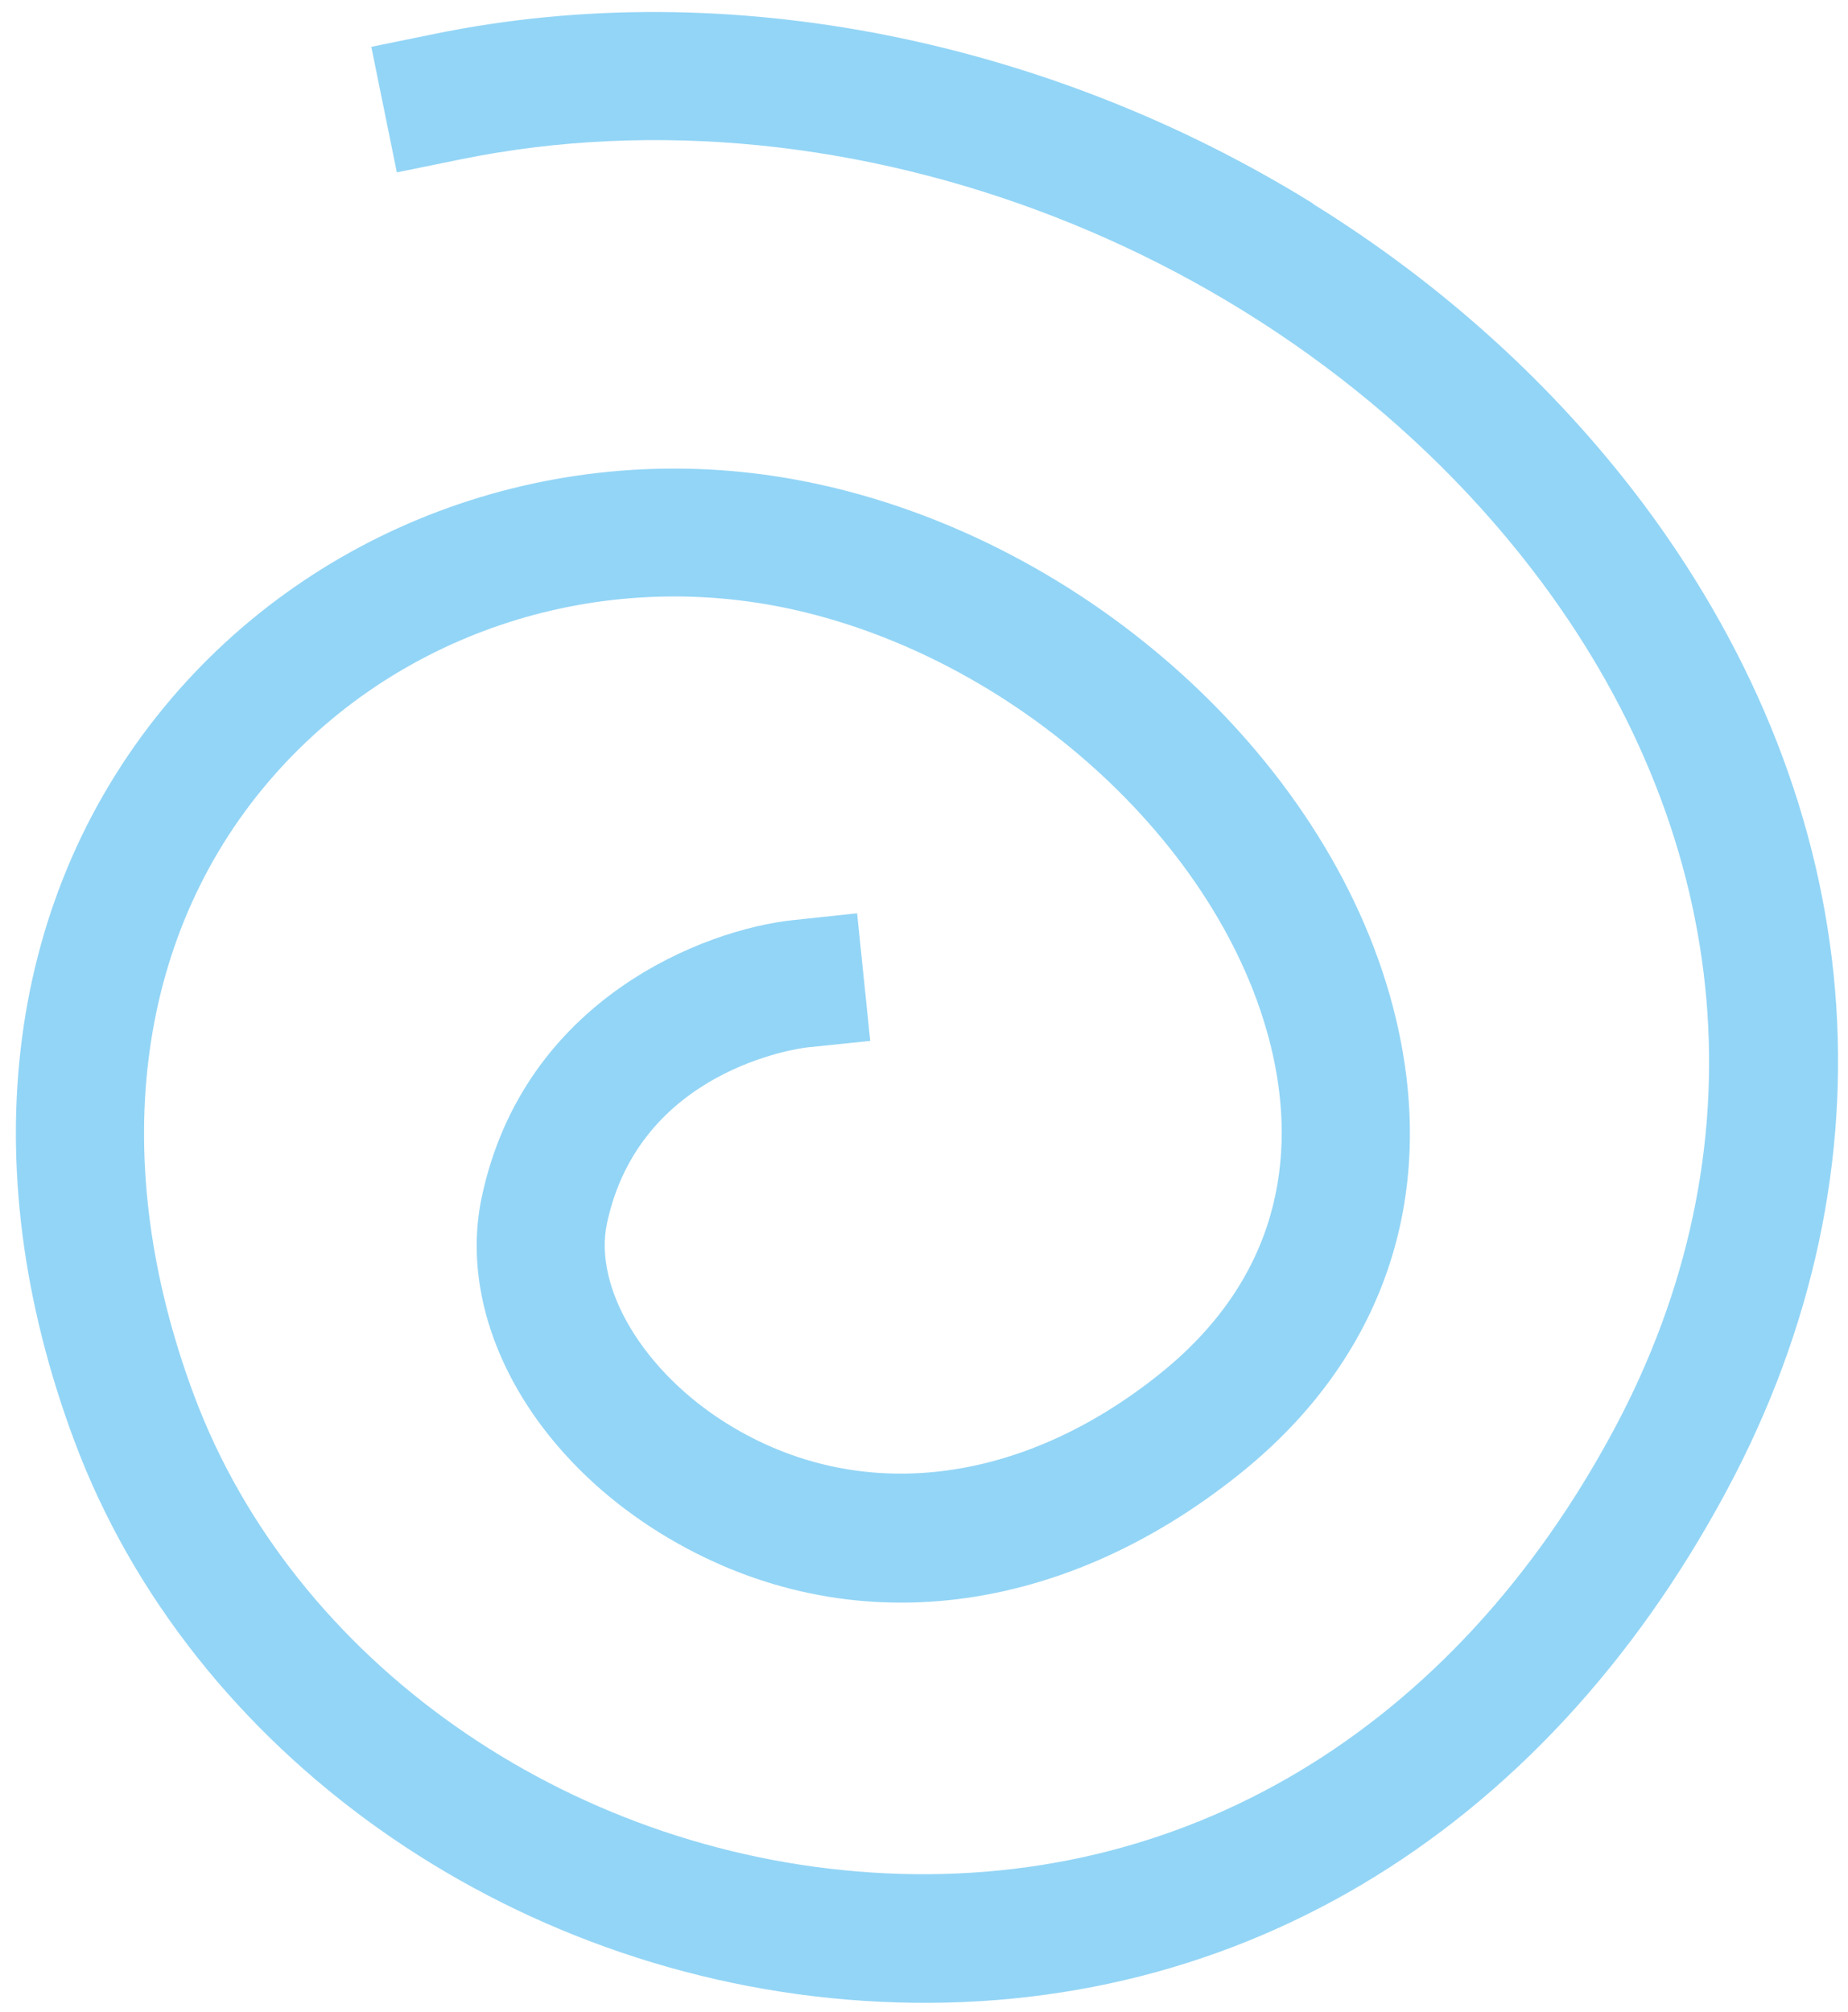 <?xml version="1.0" encoding="UTF-8"?> <svg xmlns="http://www.w3.org/2000/svg" width="113" height="123" viewBox="0 0 113 123" fill="none"> <path d="M80.294 12.468C88.105 17.309 95.056 23.536 100.558 30.896C114.322 49.4 116.176 71.314 105.617 91.053C94.225 112.349 74.974 123.766 52.782 122.305C31.034 120.875 11.643 107.115 4.539 88.059C-1.798 71.069 0.384 54.546 10.474 42.705C19.97 31.575 34.935 26.506 49.493 29.482C66.553 32.971 81.63 46.728 85.346 62.227C87.969 73.165 84.583 83.071 75.803 90.097C64.561 99.107 51.326 100.46 40.409 93.739L40.345 93.699C32.28 88.701 27.91 80.476 29.457 73.182C32.02 61.089 43.035 56.815 48.52 56.242L52.41 55.828L53.212 63.629L49.332 64.028C48.83 64.091 39.117 65.376 37.112 74.792C36.278 78.733 39.369 83.87 44.475 87.035L44.523 87.064C52.503 91.988 62.382 90.828 70.918 83.981C78.963 77.536 79.066 69.589 77.735 64.064C74.734 51.568 61.91 40.001 47.921 37.136C36.151 34.74 24.069 38.816 16.422 47.781C8.219 57.394 6.554 71.059 11.866 85.296C17.928 101.521 34.572 113.248 53.304 114.463C72.287 115.701 88.833 105.808 98.711 87.346C107.775 70.411 106.144 51.548 94.264 35.58C79.278 15.457 52.063 4.837 28.097 9.756L24.266 10.538L22.704 2.862L26.535 2.08C44.579 -1.633 64.252 2.505 80.288 12.442L80.294 12.468Z" fill="#93D5F6"></path> </svg> 